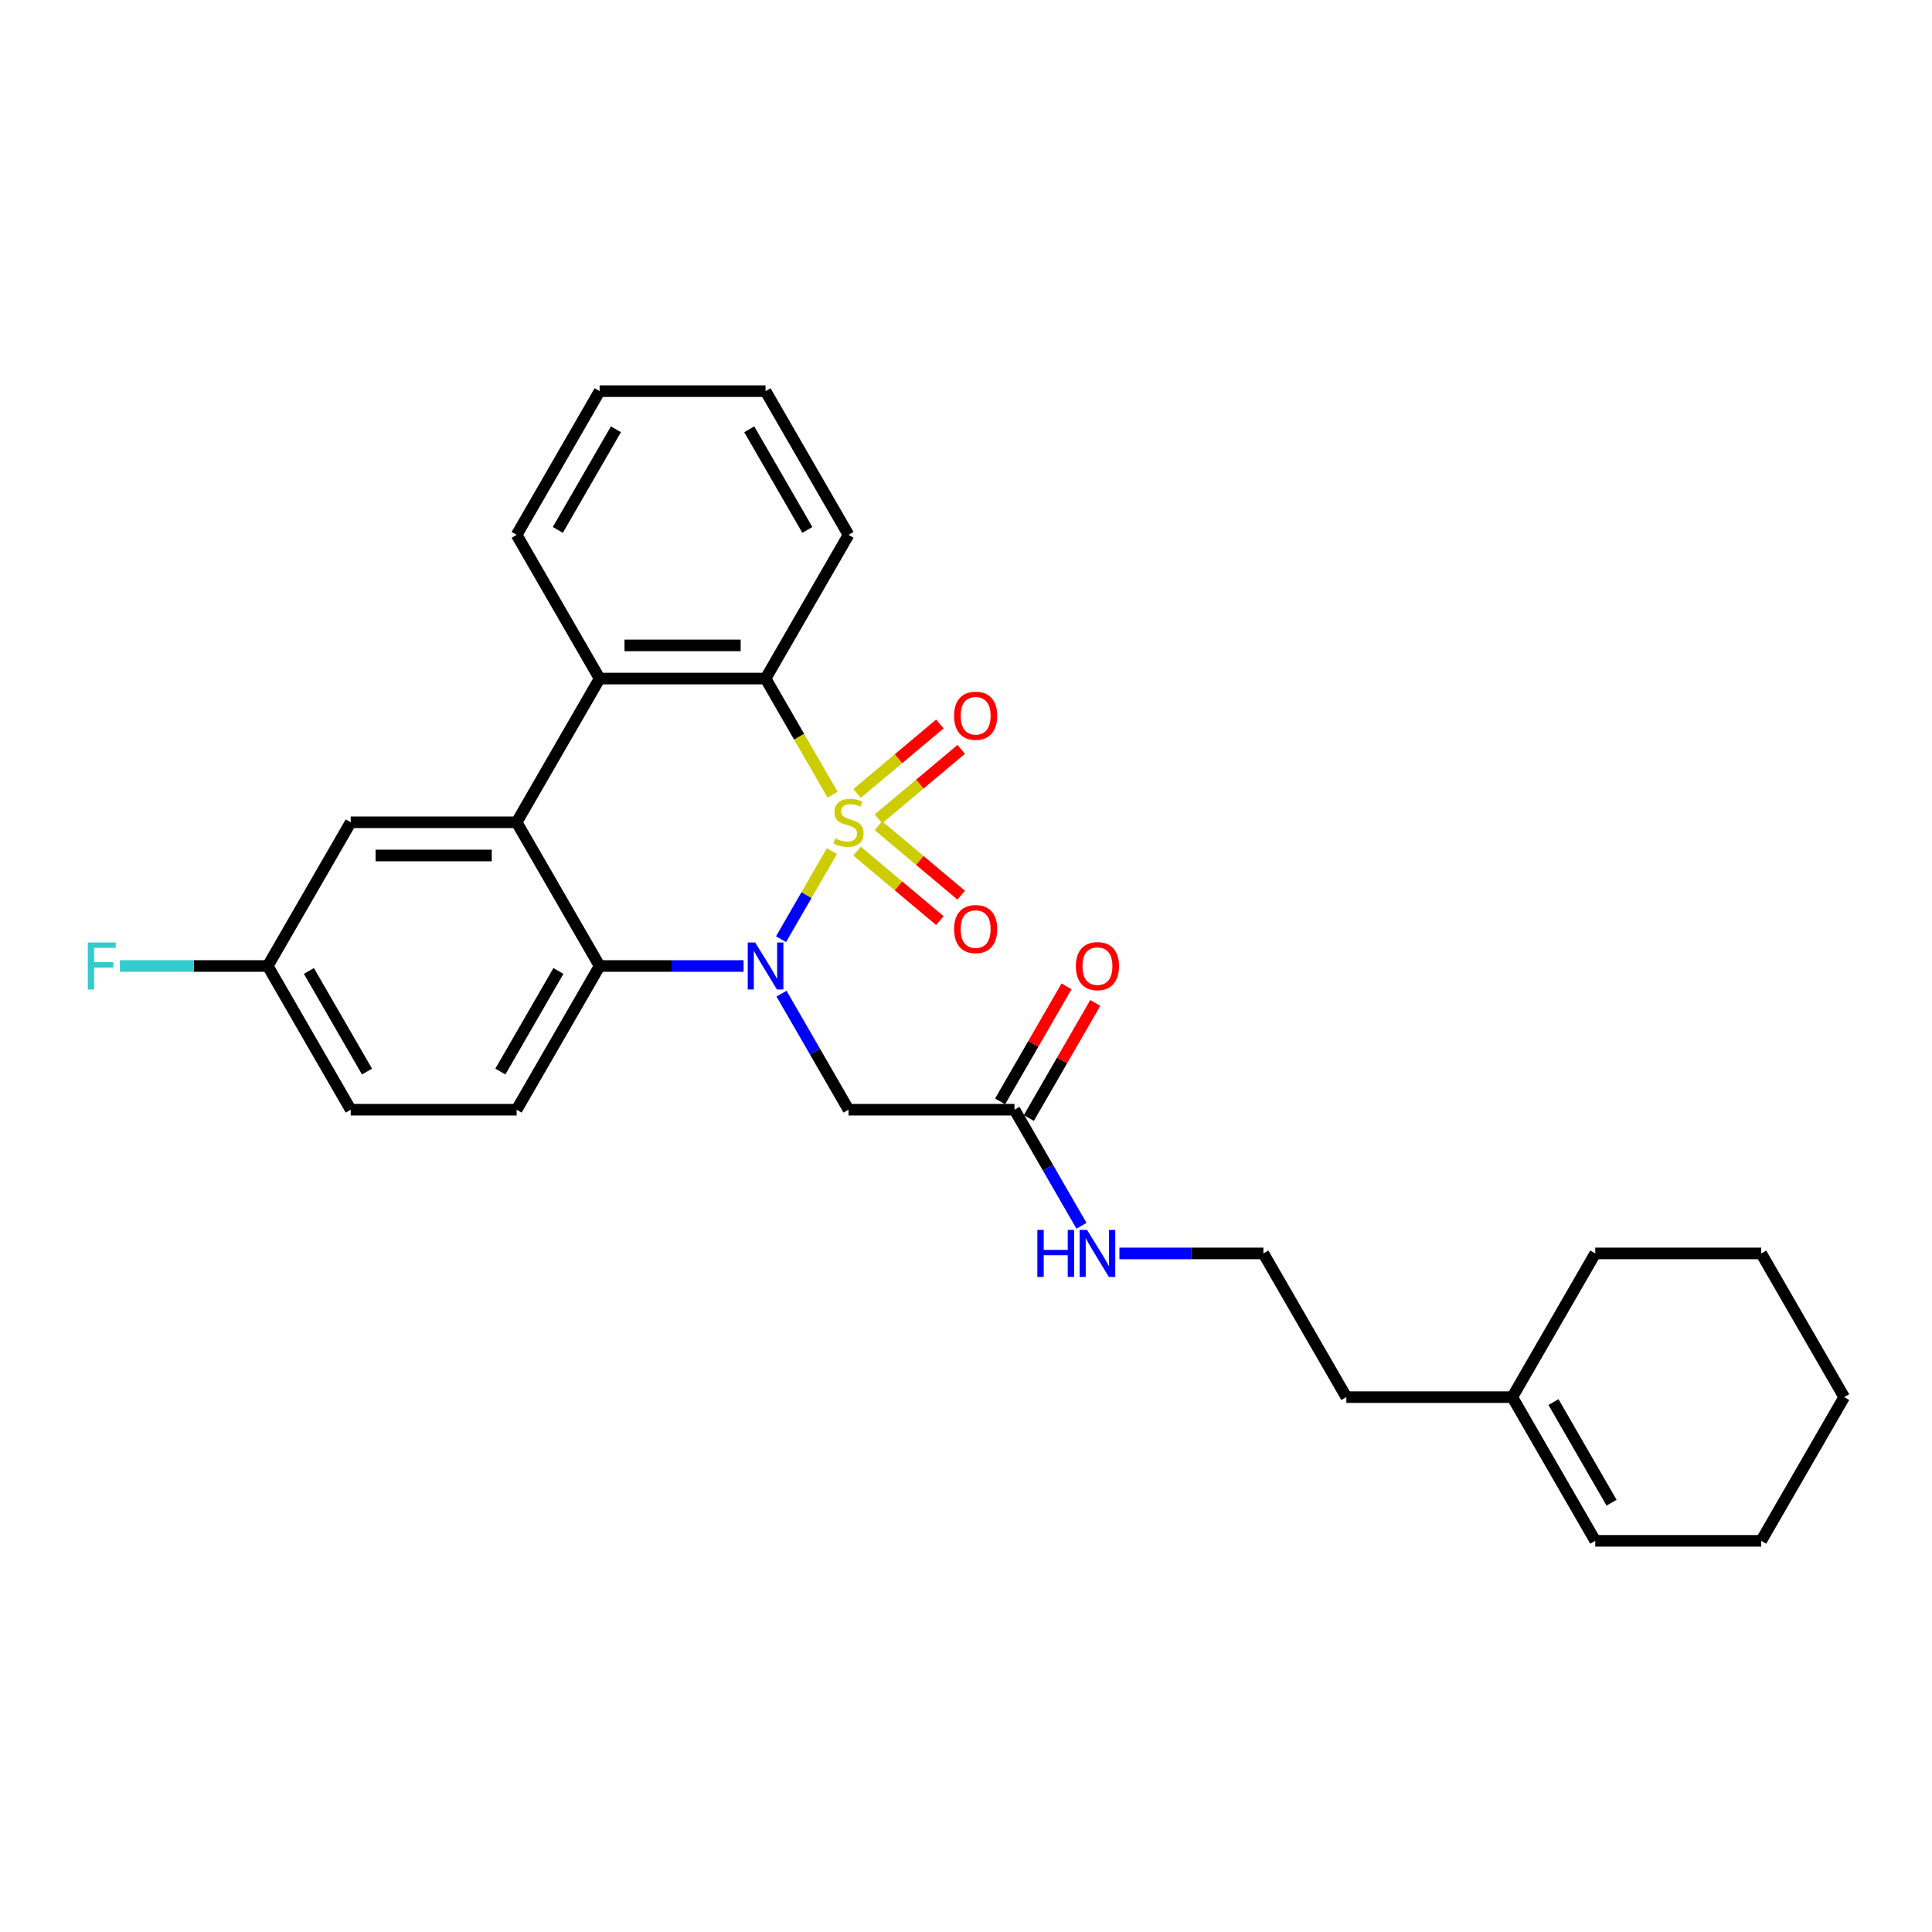 <?xml version='1.0' encoding='iso-8859-1'?>
<svg version='1.1' baseProfile='full'
              xmlns='http://www.w3.org/2000/svg'
                      xmlns:rdkit='http://www.rdkit.org/xml'
                      xmlns:xlink='http://www.w3.org/1999/xlink'
                  xml:space='preserve'
width='1000px' height='1000px' viewBox='0 0 1000 1000'>
<!-- END OF HEADER -->
<rect style='opacity:1.0;fill:#FFFFFF;stroke:none' width='1000' height='1000' x='0' y='0'> </rect>
<path class='bond-0' d='M 430.579,440.544 L 417.422,463.333' style='fill:none;fill-rule:evenodd;stroke:#CCCC00;stroke-width:6px;stroke-linecap:butt;stroke-linejoin:miter;stroke-opacity:1' />
<path class='bond-0' d='M 417.422,463.333 L 404.265,486.121' style='fill:none;fill-rule:evenodd;stroke:#0000FF;stroke-width:6px;stroke-linecap:butt;stroke-linejoin:miter;stroke-opacity:1' />
<path class='bond-1' d='M 430.956,411.341 L 413.604,381.286' style='fill:none;fill-rule:evenodd;stroke:#CCCC00;stroke-width:6px;stroke-linecap:butt;stroke-linejoin:miter;stroke-opacity:1' />
<path class='bond-1' d='M 413.604,381.286 L 396.252,351.232' style='fill:none;fill-rule:evenodd;stroke:#000000;stroke-width:6px;stroke-linecap:butt;stroke-linejoin:miter;stroke-opacity:1' />
<path class='bond-6' d='M 454.665,423.85 L 476.096,405.867' style='fill:none;fill-rule:evenodd;stroke:#CCCC00;stroke-width:6px;stroke-linecap:butt;stroke-linejoin:miter;stroke-opacity:1' />
<path class='bond-6' d='M 476.096,405.867 L 497.527,387.884' style='fill:none;fill-rule:evenodd;stroke:#FF0000;stroke-width:6px;stroke-linecap:butt;stroke-linejoin:miter;stroke-opacity:1' />
<path class='bond-6' d='M 443.623,410.69 L 465.054,392.708' style='fill:none;fill-rule:evenodd;stroke:#CCCC00;stroke-width:6px;stroke-linecap:butt;stroke-linejoin:miter;stroke-opacity:1' />
<path class='bond-6' d='M 465.054,392.708 L 486.485,374.725' style='fill:none;fill-rule:evenodd;stroke:#FF0000;stroke-width:6px;stroke-linecap:butt;stroke-linejoin:miter;stroke-opacity:1' />
<path class='bond-7' d='M 443.623,440.541 L 465.054,458.524' style='fill:none;fill-rule:evenodd;stroke:#CCCC00;stroke-width:6px;stroke-linecap:butt;stroke-linejoin:miter;stroke-opacity:1' />
<path class='bond-7' d='M 465.054,458.524 L 486.485,476.507' style='fill:none;fill-rule:evenodd;stroke:#FF0000;stroke-width:6px;stroke-linecap:butt;stroke-linejoin:miter;stroke-opacity:1' />
<path class='bond-7' d='M 454.665,427.382 L 476.096,445.365' style='fill:none;fill-rule:evenodd;stroke:#CCCC00;stroke-width:6px;stroke-linecap:butt;stroke-linejoin:miter;stroke-opacity:1' />
<path class='bond-7' d='M 476.096,445.365 L 497.527,463.347' style='fill:none;fill-rule:evenodd;stroke:#FF0000;stroke-width:6px;stroke-linecap:butt;stroke-linejoin:miter;stroke-opacity:1' />
<path class='bond-2' d='M 384.88,500 L 347.62,500' style='fill:none;fill-rule:evenodd;stroke:#0000FF;stroke-width:6px;stroke-linecap:butt;stroke-linejoin:miter;stroke-opacity:1' />
<path class='bond-2' d='M 347.62,500 L 310.361,500' style='fill:none;fill-rule:evenodd;stroke:#000000;stroke-width:6px;stroke-linecap:butt;stroke-linejoin:miter;stroke-opacity:1' />
<path class='bond-5' d='M 404.513,514.309 L 421.855,544.347' style='fill:none;fill-rule:evenodd;stroke:#0000FF;stroke-width:6px;stroke-linecap:butt;stroke-linejoin:miter;stroke-opacity:1' />
<path class='bond-5' d='M 421.855,544.347 L 439.198,574.384' style='fill:none;fill-rule:evenodd;stroke:#000000;stroke-width:6px;stroke-linecap:butt;stroke-linejoin:miter;stroke-opacity:1' />
<path class='bond-4' d='M 396.252,351.232 L 310.361,351.232' style='fill:none;fill-rule:evenodd;stroke:#000000;stroke-width:6px;stroke-linecap:butt;stroke-linejoin:miter;stroke-opacity:1' />
<path class='bond-4' d='M 383.368,334.054 L 323.244,334.054' style='fill:none;fill-rule:evenodd;stroke:#000000;stroke-width:6px;stroke-linecap:butt;stroke-linejoin:miter;stroke-opacity:1' />
<path class='bond-18' d='M 396.252,351.232 L 439.198,276.848' style='fill:none;fill-rule:evenodd;stroke:#000000;stroke-width:6px;stroke-linecap:butt;stroke-linejoin:miter;stroke-opacity:1' />
<path class='bond-9' d='M 310.361,500 L 267.415,574.384' style='fill:none;fill-rule:evenodd;stroke:#000000;stroke-width:6px;stroke-linecap:butt;stroke-linejoin:miter;stroke-opacity:1' />
<path class='bond-9' d='M 289.042,502.568 L 258.98,554.637' style='fill:none;fill-rule:evenodd;stroke:#000000;stroke-width:6px;stroke-linecap:butt;stroke-linejoin:miter;stroke-opacity:1' />
<path class='bond-28' d='M 310.361,500 L 267.415,425.616' style='fill:none;fill-rule:evenodd;stroke:#000000;stroke-width:6px;stroke-linecap:butt;stroke-linejoin:miter;stroke-opacity:1' />
<path class='bond-3' d='M 267.415,425.616 L 310.361,351.232' style='fill:none;fill-rule:evenodd;stroke:#000000;stroke-width:6px;stroke-linecap:butt;stroke-linejoin:miter;stroke-opacity:1' />
<path class='bond-10' d='M 267.415,425.616 L 181.524,425.616' style='fill:none;fill-rule:evenodd;stroke:#000000;stroke-width:6px;stroke-linecap:butt;stroke-linejoin:miter;stroke-opacity:1' />
<path class='bond-10' d='M 254.531,442.794 L 194.407,442.794' style='fill:none;fill-rule:evenodd;stroke:#000000;stroke-width:6px;stroke-linecap:butt;stroke-linejoin:miter;stroke-opacity:1' />
<path class='bond-19' d='M 310.361,351.232 L 267.415,276.848' style='fill:none;fill-rule:evenodd;stroke:#000000;stroke-width:6px;stroke-linecap:butt;stroke-linejoin:miter;stroke-opacity:1' />
<path class='bond-8' d='M 439.198,574.384 L 525.089,574.384' style='fill:none;fill-rule:evenodd;stroke:#000000;stroke-width:6px;stroke-linecap:butt;stroke-linejoin:miter;stroke-opacity:1' />
<path class='bond-12' d='M 532.527,578.679 L 549.721,548.899' style='fill:none;fill-rule:evenodd;stroke:#000000;stroke-width:6px;stroke-linecap:butt;stroke-linejoin:miter;stroke-opacity:1' />
<path class='bond-12' d='M 549.721,548.899 L 566.914,519.119' style='fill:none;fill-rule:evenodd;stroke:#FF0000;stroke-width:6px;stroke-linecap:butt;stroke-linejoin:miter;stroke-opacity:1' />
<path class='bond-12' d='M 517.65,570.089 L 534.844,540.31' style='fill:none;fill-rule:evenodd;stroke:#000000;stroke-width:6px;stroke-linecap:butt;stroke-linejoin:miter;stroke-opacity:1' />
<path class='bond-12' d='M 534.844,540.31 L 552.037,510.53' style='fill:none;fill-rule:evenodd;stroke:#FF0000;stroke-width:6px;stroke-linecap:butt;stroke-linejoin:miter;stroke-opacity:1' />
<path class='bond-14' d='M 525.089,574.384 L 542.431,604.421' style='fill:none;fill-rule:evenodd;stroke:#000000;stroke-width:6px;stroke-linecap:butt;stroke-linejoin:miter;stroke-opacity:1' />
<path class='bond-14' d='M 542.431,604.421 L 559.773,634.459' style='fill:none;fill-rule:evenodd;stroke:#0000FF;stroke-width:6px;stroke-linecap:butt;stroke-linejoin:miter;stroke-opacity:1' />
<path class='bond-16' d='M 267.415,574.384 L 181.524,574.384' style='fill:none;fill-rule:evenodd;stroke:#000000;stroke-width:6px;stroke-linecap:butt;stroke-linejoin:miter;stroke-opacity:1' />
<path class='bond-15' d='M 181.524,425.616 L 138.578,500' style='fill:none;fill-rule:evenodd;stroke:#000000;stroke-width:6px;stroke-linecap:butt;stroke-linejoin:miter;stroke-opacity:1' />
<path class='bond-11' d='M 782.763,723.152 L 696.871,723.152' style='fill:none;fill-rule:evenodd;stroke:#000000;stroke-width:6px;stroke-linecap:butt;stroke-linejoin:miter;stroke-opacity:1' />
<path class='bond-13' d='M 782.763,723.152 L 825.708,797.536' style='fill:none;fill-rule:evenodd;stroke:#000000;stroke-width:6px;stroke-linecap:butt;stroke-linejoin:miter;stroke-opacity:1' />
<path class='bond-13' d='M 804.081,725.721 L 834.143,777.79' style='fill:none;fill-rule:evenodd;stroke:#000000;stroke-width:6px;stroke-linecap:butt;stroke-linejoin:miter;stroke-opacity:1' />
<path class='bond-22' d='M 782.763,723.152 L 825.708,648.768' style='fill:none;fill-rule:evenodd;stroke:#000000;stroke-width:6px;stroke-linecap:butt;stroke-linejoin:miter;stroke-opacity:1' />
<path class='bond-23' d='M 825.708,797.536 L 911.6,797.536' style='fill:none;fill-rule:evenodd;stroke:#000000;stroke-width:6px;stroke-linecap:butt;stroke-linejoin:miter;stroke-opacity:1' />
<path class='bond-20' d='M 579.407,648.768 L 616.666,648.768' style='fill:none;fill-rule:evenodd;stroke:#0000FF;stroke-width:6px;stroke-linecap:butt;stroke-linejoin:miter;stroke-opacity:1' />
<path class='bond-20' d='M 616.666,648.768 L 653.926,648.768' style='fill:none;fill-rule:evenodd;stroke:#000000;stroke-width:6px;stroke-linecap:butt;stroke-linejoin:miter;stroke-opacity:1' />
<path class='bond-17' d='M 138.578,500 L 100.322,500' style='fill:none;fill-rule:evenodd;stroke:#000000;stroke-width:6px;stroke-linecap:butt;stroke-linejoin:miter;stroke-opacity:1' />
<path class='bond-17' d='M 100.322,500 L 62.066,500' style='fill:none;fill-rule:evenodd;stroke:#33CCCC;stroke-width:6px;stroke-linecap:butt;stroke-linejoin:miter;stroke-opacity:1' />
<path class='bond-30' d='M 138.578,500 L 181.524,574.384' style='fill:none;fill-rule:evenodd;stroke:#000000;stroke-width:6px;stroke-linecap:butt;stroke-linejoin:miter;stroke-opacity:1' />
<path class='bond-30' d='M 159.897,502.568 L 189.959,554.637' style='fill:none;fill-rule:evenodd;stroke:#000000;stroke-width:6px;stroke-linecap:butt;stroke-linejoin:miter;stroke-opacity:1' />
<path class='bond-24' d='M 439.198,276.848 L 396.252,202.464' style='fill:none;fill-rule:evenodd;stroke:#000000;stroke-width:6px;stroke-linecap:butt;stroke-linejoin:miter;stroke-opacity:1' />
<path class='bond-24' d='M 417.879,274.279 L 387.817,222.21' style='fill:none;fill-rule:evenodd;stroke:#000000;stroke-width:6px;stroke-linecap:butt;stroke-linejoin:miter;stroke-opacity:1' />
<path class='bond-29' d='M 267.415,276.848 L 310.361,202.464' style='fill:none;fill-rule:evenodd;stroke:#000000;stroke-width:6px;stroke-linecap:butt;stroke-linejoin:miter;stroke-opacity:1' />
<path class='bond-29' d='M 288.734,274.279 L 318.796,222.21' style='fill:none;fill-rule:evenodd;stroke:#000000;stroke-width:6px;stroke-linecap:butt;stroke-linejoin:miter;stroke-opacity:1' />
<path class='bond-21' d='M 653.926,648.768 L 696.871,723.152' style='fill:none;fill-rule:evenodd;stroke:#000000;stroke-width:6px;stroke-linecap:butt;stroke-linejoin:miter;stroke-opacity:1' />
<path class='bond-26' d='M 825.708,648.768 L 911.6,648.768' style='fill:none;fill-rule:evenodd;stroke:#000000;stroke-width:6px;stroke-linecap:butt;stroke-linejoin:miter;stroke-opacity:1' />
<path class='bond-31' d='M 911.6,797.536 L 954.545,723.152' style='fill:none;fill-rule:evenodd;stroke:#000000;stroke-width:6px;stroke-linecap:butt;stroke-linejoin:miter;stroke-opacity:1' />
<path class='bond-25' d='M 396.252,202.464 L 310.361,202.464' style='fill:none;fill-rule:evenodd;stroke:#000000;stroke-width:6px;stroke-linecap:butt;stroke-linejoin:miter;stroke-opacity:1' />
<path class='bond-27' d='M 911.6,648.768 L 954.545,723.152' style='fill:none;fill-rule:evenodd;stroke:#000000;stroke-width:6px;stroke-linecap:butt;stroke-linejoin:miter;stroke-opacity:1' />
<path  class='atom-0' d='M 432.326 433.965
Q 432.601 434.068, 433.735 434.549
Q 434.869 435.03, 436.105 435.339
Q 437.377 435.614, 438.613 435.614
Q 440.915 435.614, 442.255 434.514
Q 443.595 433.381, 443.595 431.422
Q 443.595 430.082, 442.908 429.258
Q 442.255 428.433, 441.225 427.987
Q 440.194 427.54, 438.476 427.025
Q 436.312 426.372, 435.006 425.753
Q 433.735 425.135, 432.807 423.829
Q 431.914 422.524, 431.914 420.325
Q 431.914 417.267, 433.975 415.378
Q 436.071 413.488, 440.194 413.488
Q 443.011 413.488, 446.206 414.828
L 445.416 417.473
Q 442.496 416.271, 440.297 416.271
Q 437.926 416.271, 436.621 417.267
Q 435.315 418.229, 435.35 419.913
Q 435.35 421.218, 436.002 422.008
Q 436.69 422.799, 437.651 423.245
Q 438.648 423.692, 440.297 424.207
Q 442.496 424.894, 443.801 425.582
Q 445.107 426.269, 446.034 427.677
Q 446.996 429.052, 446.996 431.422
Q 446.996 434.789, 444.729 436.61
Q 442.496 438.397, 438.751 438.397
Q 436.586 438.397, 434.937 437.916
Q 433.323 437.469, 431.399 436.679
L 432.326 433.965
' fill='#CCCC00'/>
<path  class='atom-1' d='M 390.875 487.838
L 398.846 500.721
Q 399.636 501.993, 400.907 504.295
Q 402.178 506.596, 402.247 506.734
L 402.247 487.838
L 405.477 487.838
L 405.477 512.162
L 402.144 512.162
L 393.589 498.076
Q 392.593 496.427, 391.528 494.537
Q 390.497 492.648, 390.188 492.064
L 390.188 512.162
L 387.027 512.162
L 387.027 487.838
L 390.875 487.838
' fill='#0000FF'/>
<path  class='atom-7' d='M 493.828 370.475
Q 493.828 364.634, 496.714 361.37
Q 499.6 358.106, 504.994 358.106
Q 510.388 358.106, 513.274 361.37
Q 516.16 364.634, 516.16 370.475
Q 516.16 376.384, 513.24 379.751
Q 510.319 383.084, 504.994 383.084
Q 499.634 383.084, 496.714 379.751
Q 493.828 376.418, 493.828 370.475
M 504.994 380.335
Q 508.705 380.335, 510.697 377.861
Q 512.724 375.353, 512.724 370.475
Q 512.724 365.699, 510.697 363.294
Q 508.705 360.855, 504.994 360.855
Q 501.284 360.855, 499.257 363.26
Q 497.264 365.665, 497.264 370.475
Q 497.264 375.388, 499.257 377.861
Q 501.284 380.335, 504.994 380.335
' fill='#FF0000'/>
<path  class='atom-8' d='M 493.828 480.895
Q 493.828 475.054, 496.714 471.79
Q 499.6 468.526, 504.994 468.526
Q 510.388 468.526, 513.274 471.79
Q 516.16 475.054, 516.16 480.895
Q 516.16 486.804, 513.24 490.171
Q 510.319 493.503, 504.994 493.503
Q 499.634 493.503, 496.714 490.171
Q 493.828 486.838, 493.828 480.895
M 504.994 490.755
Q 508.705 490.755, 510.697 488.281
Q 512.724 485.773, 512.724 480.895
Q 512.724 476.119, 510.697 473.714
Q 508.705 471.275, 504.994 471.275
Q 501.284 471.275, 499.257 473.68
Q 497.264 476.085, 497.264 480.895
Q 497.264 485.808, 499.257 488.281
Q 501.284 490.755, 504.994 490.755
' fill='#FF0000'/>
<path  class='atom-13' d='M 556.869 500.069
Q 556.869 494.228, 559.755 490.964
Q 562.641 487.7, 568.035 487.7
Q 573.428 487.7, 576.314 490.964
Q 579.2 494.228, 579.2 500.069
Q 579.2 505.978, 576.28 509.345
Q 573.36 512.678, 568.035 512.678
Q 562.675 512.678, 559.755 509.345
Q 556.869 506.012, 556.869 500.069
M 568.035 509.929
Q 571.745 509.929, 573.738 507.455
Q 575.765 504.947, 575.765 500.069
Q 575.765 495.293, 573.738 492.888
Q 571.745 490.449, 568.035 490.449
Q 564.324 490.449, 562.297 492.854
Q 560.304 495.259, 560.304 500.069
Q 560.304 504.982, 562.297 507.455
Q 564.324 509.929, 568.035 509.929
' fill='#FF0000'/>
<path  class='atom-15' d='M 536.925 636.606
L 540.223 636.606
L 540.223 646.947
L 552.66 646.947
L 552.66 636.606
L 555.958 636.606
L 555.958 660.93
L 552.66 660.93
L 552.66 649.696
L 540.223 649.696
L 540.223 660.93
L 536.925 660.93
L 536.925 636.606
' fill='#0000FF'/>
<path  class='atom-15' d='M 562.658 636.606
L 570.628 649.49
Q 571.419 650.761, 572.69 653.063
Q 573.961 655.365, 574.03 655.502
L 574.03 636.606
L 577.259 636.606
L 577.259 660.93
L 573.927 660.93
L 565.372 646.844
Q 564.376 645.195, 563.31 643.305
Q 562.28 641.416, 561.971 640.832
L 561.971 660.93
L 558.81 660.93
L 558.81 636.606
L 562.658 636.606
' fill='#0000FF'/>
<path  class='atom-18' d='M 45.455 487.838
L 59.919 487.838
L 59.919 490.621
L 48.718 490.621
L 48.718 498.007
L 58.682 498.007
L 58.682 500.825
L 48.718 500.825
L 48.718 512.162
L 45.455 512.162
L 45.455 487.838
' fill='#33CCCC'/>
</svg>
